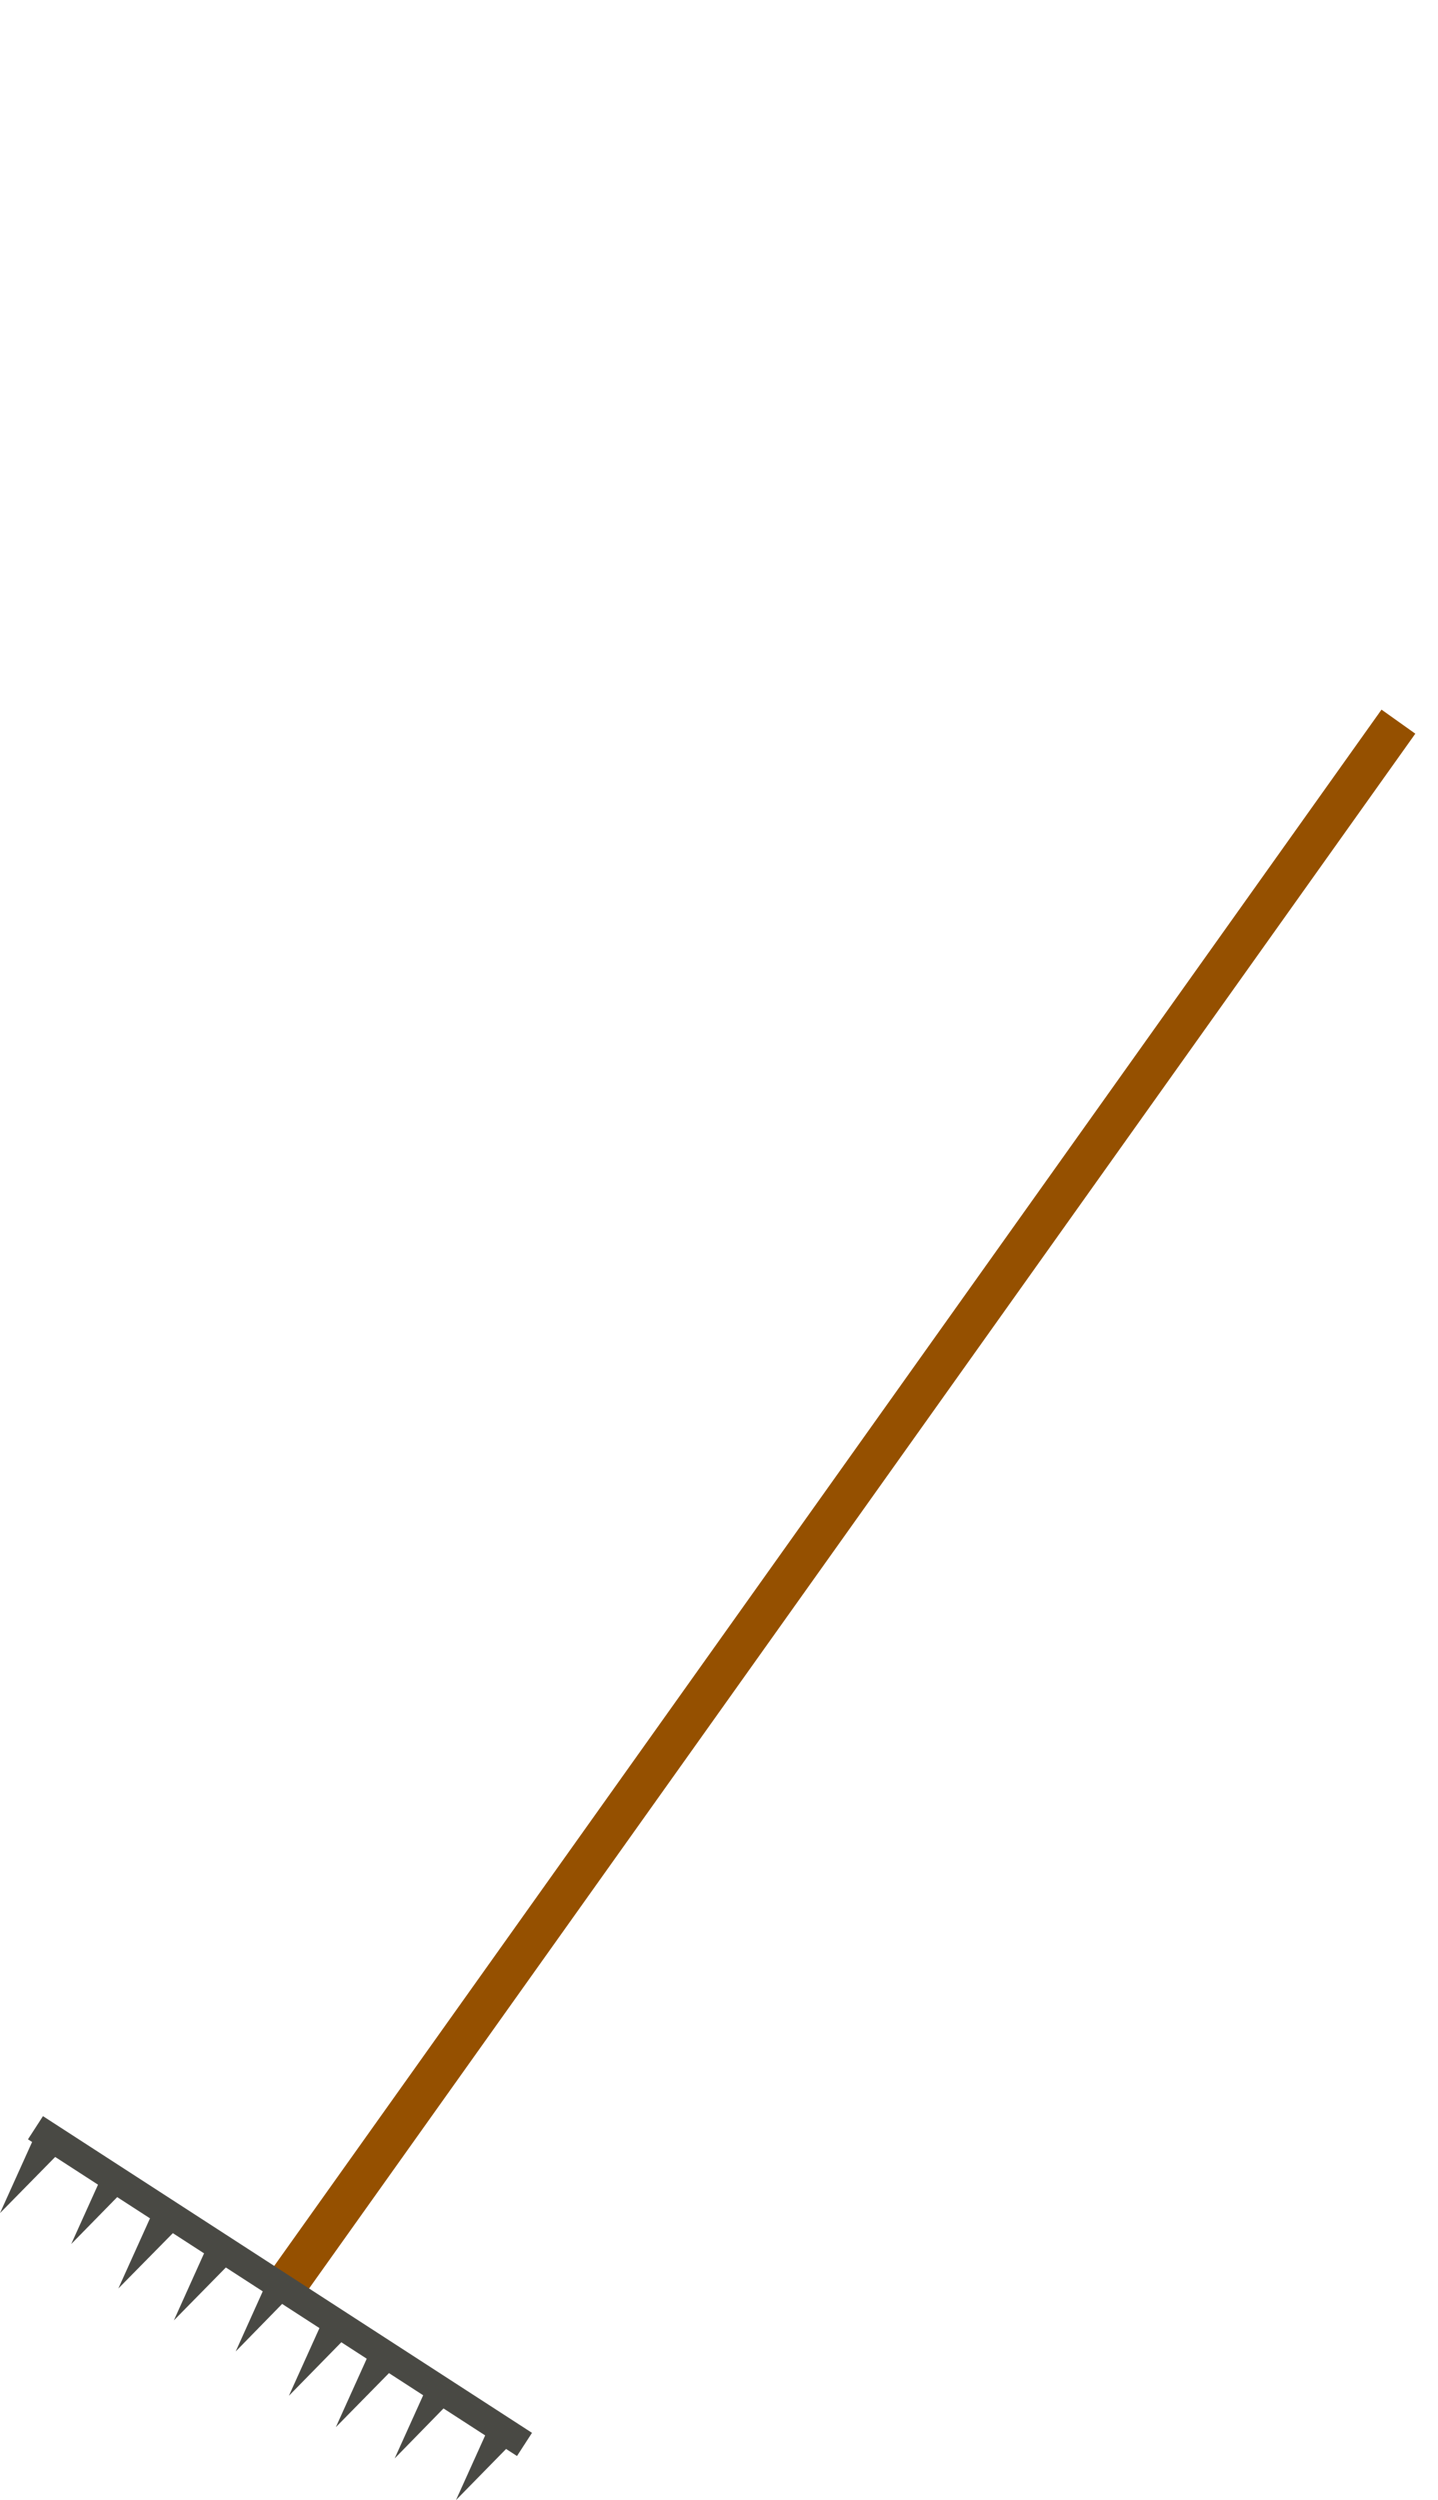 <svg xmlns="http://www.w3.org/2000/svg" viewBox="0 0 87.01 151.23"><defs><style>.cls-1{fill:none;}.cls-2{fill:#955000;}.cls-3{fill:#494944;}</style></defs><g id="Layer_2" data-name="Layer 2"><g id="Group_11963" data-name="Group 11963"><rect class="cls-1" width="87.01" height="151.23"/><rect id="Rectangle_4675" data-name="Rectangle 4675" class="cls-2" x="-7.04" y="89.65" width="116.02" height="2.51" transform="translate(-52.64 79.73) rotate(-54.56)"/><rect id="Rectangle_4676" data-name="Rectangle 4676" class="cls-3" x="16.11" y="120.65" width="1.67" height="35.25" transform="translate(-108.34 77.36) rotate(-57.08)"/><path id="Path_31372" data-name="Path 31372" class="cls-3" d="M29.59,146.8l-2,4.43L31,147.75Z"/><path id="Path_31373" data-name="Path 31373" class="cls-3" d="M25.88,144.28l-2,4.43,3.41-3.49Z"/><path id="Path_31374" data-name="Path 31374" class="cls-3" d="M22.32,142.39l-2,4.43,3.42-3.48Z"/><path id="Path_31375" data-name="Path 31375" class="cls-3" d="M19.48,140.49l-2,4.43,3.41-3.48Z"/><path id="Path_31376" data-name="Path 31376" class="cls-3" d="M16.26,137.8l-2,4.44,3.41-3.49Z"/><path id="Path_31377" data-name="Path 31377" class="cls-3" d="M12.52,135.92l-2,4.44,3.42-3.48Z"/><path id="Path_31378" data-name="Path 31378" class="cls-3" d="M9.16,134l-2,4.43L10.54,135Z"/><path id="Path_31379" data-name="Path 31379" class="cls-3" d="M6.31,131.31l-2,4.43,3.41-3.48Z"/><path id="Path_31380" data-name="Path 31380" class="cls-3" d="M2,129.44l-2,4.43,3.42-3.48Z"/></g></g></svg>